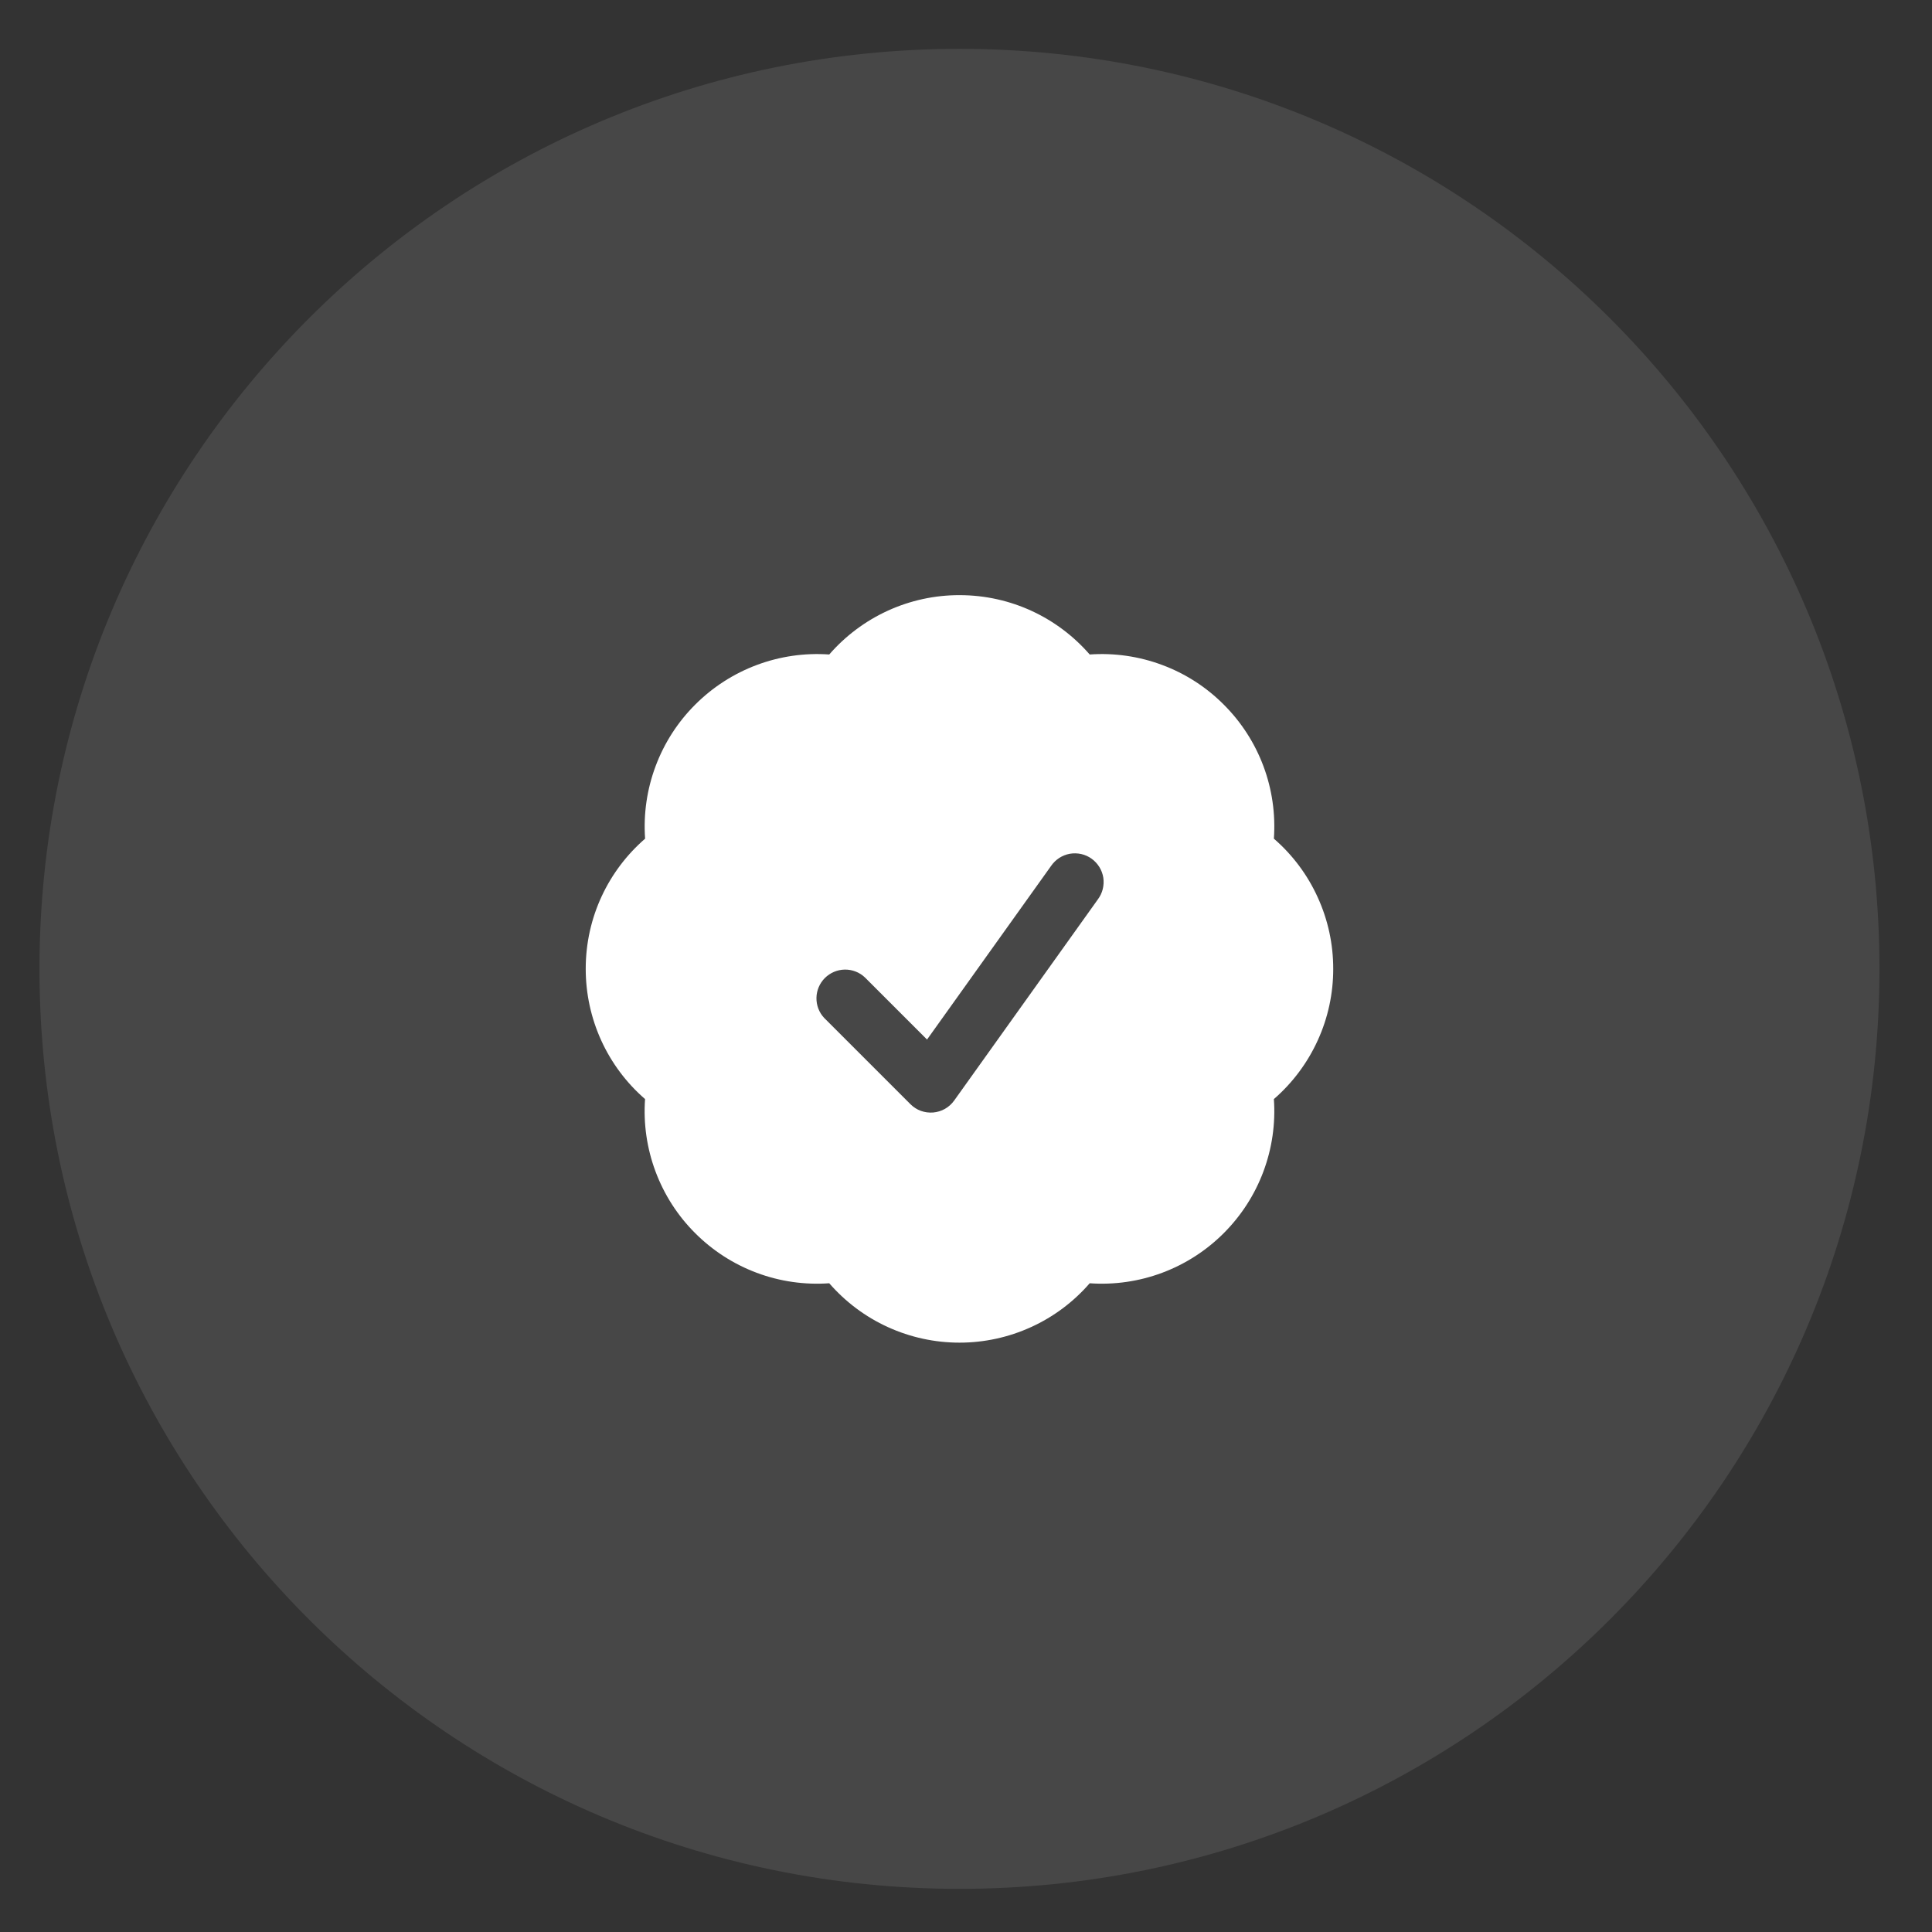 <?xml version="1.0" encoding="UTF-8"?>
<svg xmlns="http://www.w3.org/2000/svg" width="42" height="42" viewBox="0 0 42 42" fill="none">
  <rect x="0" y="0" width="42" height="42" fill="#333333" stroke="none"/>
  <g clip-path="url(#clip0_159432_8096)">
    <g clip-path="url(#clip1_159432_8096)">
      <path d="M40.858 21.062C40.858 10.017 31.904 1.062 20.858 1.062C9.813 1.062 0.858 10.017 0.858 21.062C0.858 32.108 9.813 41.062 20.858 41.062C31.904 41.062 40.858 32.108 40.858 21.062Z" fill="white" fill-opacity="0.1"></path>
      <path fill-rule="evenodd" clip-rule="evenodd" d="M18.027 14.228C18.379 13.823 18.814 13.498 19.302 13.275C19.791 13.052 20.322 12.937 20.858 12.938C21.989 12.938 23.003 13.438 23.689 14.228C24.225 14.19 24.762 14.268 25.265 14.456C25.768 14.643 26.225 14.937 26.604 15.318C26.984 15.697 27.278 16.153 27.466 16.656C27.654 17.159 27.731 17.696 27.693 18.232C28.099 18.583 28.424 19.018 28.646 19.507C28.869 19.995 28.984 20.526 28.983 21.062C28.984 21.599 28.869 22.13 28.646 22.618C28.423 23.107 28.098 23.542 27.693 23.893C27.731 24.429 27.653 24.966 27.465 25.469C27.277 25.972 26.983 26.428 26.603 26.808C26.224 27.187 25.768 27.481 25.265 27.669C24.762 27.857 24.225 27.935 23.689 27.897C23.338 28.302 22.903 28.628 22.414 28.85C21.926 29.073 21.395 29.188 20.858 29.188C20.322 29.188 19.791 29.073 19.302 28.85C18.814 28.628 18.379 28.302 18.027 27.897C17.492 27.935 16.954 27.858 16.452 27.67C15.949 27.482 15.492 27.188 15.113 26.808C14.732 26.429 14.439 25.972 14.251 25.469C14.063 24.966 13.985 24.429 14.023 23.893C13.618 23.542 13.293 23.107 13.07 22.618C12.848 22.13 12.733 21.599 12.733 21.062C12.733 19.932 13.233 18.918 14.024 18.232C13.986 17.696 14.064 17.159 14.252 16.656C14.44 16.153 14.733 15.697 15.113 15.318C15.493 14.938 15.949 14.644 16.452 14.456C16.955 14.268 17.492 14.19 18.027 14.228ZM23.867 19.551C23.917 19.484 23.953 19.408 23.973 19.328C23.993 19.247 23.997 19.163 23.985 19.08C23.972 18.998 23.943 18.919 23.899 18.848C23.855 18.777 23.798 18.716 23.73 18.667C23.663 18.619 23.586 18.584 23.505 18.566C23.423 18.548 23.339 18.546 23.257 18.56C23.175 18.575 23.097 18.606 23.027 18.651C22.957 18.697 22.897 18.755 22.85 18.824L20.153 22.599L18.8 21.246C18.682 21.135 18.525 21.075 18.363 21.078C18.201 21.081 18.047 21.147 17.932 21.261C17.817 21.376 17.752 21.53 17.749 21.692C17.746 21.854 17.806 22.011 17.917 22.129L19.792 24.004C19.856 24.068 19.933 24.118 20.018 24.149C20.104 24.18 20.195 24.192 20.285 24.185C20.375 24.177 20.463 24.151 20.542 24.106C20.621 24.061 20.689 24 20.742 23.926L23.867 19.551Z" fill="white"></path>
    </g>
  </g>
  <defs>
    <clipPath id="clip0_159432_8096">
      <rect width="41" height="41" fill="white" transform="translate(0.62 0.3)"></rect>
    </clipPath>
    <clipPath id="clip1_159432_8096">
      <rect width="41" height="41" fill="white" transform="translate(0.62 0.3)"></rect>
    </clipPath>
  </defs>
</svg>
